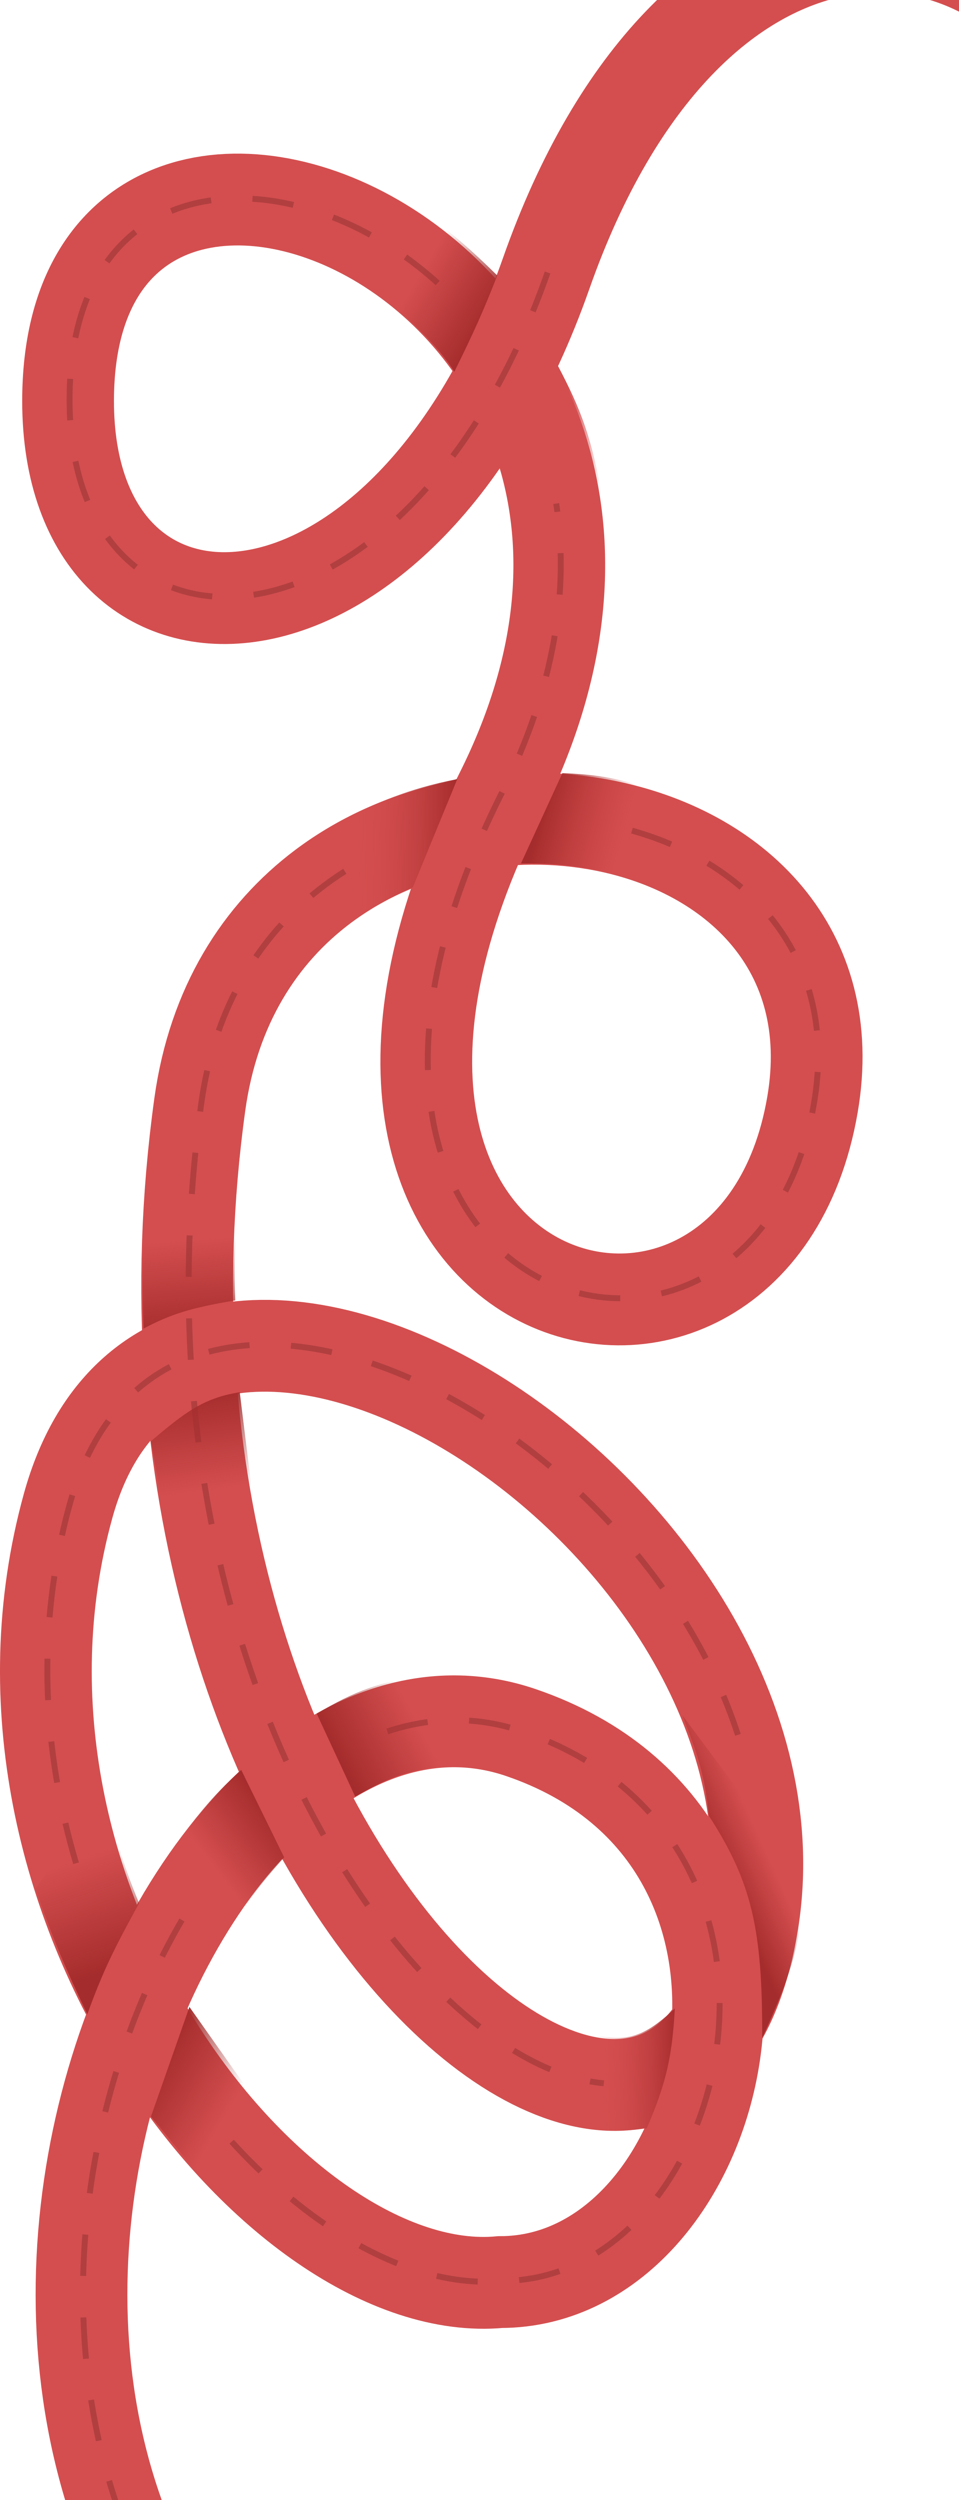 <svg width="324" height="844" viewBox="0 0 324 844" fill="none" xmlns="http://www.w3.org/2000/svg">
<path d="M253.5 1220.39C253.5 1179.89 253.5 1016.89 124.5 951.388C-62 837.888 57.286 544.392 176 584.888C283 621.388 246.5 770.388 169 770.388C94 777.388 -14 642.387 23 508.387C60 374.387 281 514.889 253.5 653.389C226 791.888 32.264 627.887 67.5 372.888C72.123 339.431 87.966 315.18 109 299.358C136.315 278.812 172.383 272.48 204 278.659C248.095 287.276 283.534 320.226 274.5 372.888C254 492.388 80.5 444.13 169 268.13C257.5 92.13 23 -7.114 23 135.388C23 231.388 136.5 228.886 184.5 92.386C232.5 -44.114 337 -44.114 375 38.386" stroke="#D44E4F" stroke-width="31"/>
<path d="M254 1220C254 1179.5 254 1016.5 125 951C1.358 875.754 12.113 721.397 68 637.696M185 91.998C137 228.498 23.5 231 23.5 135C23.5 53.676 99.873 51.085 149 96.561M213.5 280.403C253.278 291.533 283.41 323.475 275 372.5C254.5 492 81 443.742 169.5 267.742C187.771 231.406 192.275 198.341 187.917 170M116.5 294.131C92.025 309.654 73.123 335.424 68 372.5C42.164 559.47 139.425 697.518 204 703.275M130.878 584.5C145.647 579.615 161.078 579.239 176.5 584.5C283.5 621 247 770 169.5 770C138.793 772.866 102.554 751.928 72.999 717.001M25.695 629C14.51 591.436 11.994 549.669 23.5 507.999C55.184 393.252 221.794 479.794 251.747 594" stroke="#B13F40" stroke-width="2" stroke-dasharray="14 14"/>
<path d="M257.5 688C257.652 651.45 254.04 635.463 239.5 613C238.097 599.038 235.508 591.795 230.5 579L272 634.5C270.872 655.172 267.292 666.876 257.5 688Z" fill="url(#paint0_linear_2386_24651)"/>
<path d="M51 486.5C62.135 477.114 68.632 471.883 81 470L85.5 506.5L57.5 523.5L51 486.5Z" fill="url(#paint1_linear_2386_24651)"/>
<path d="M153.5 125.5C160.136 112.068 163.344 104.924 168 93C158.782 83.964 153.765 79.665 145 73C141 82.667 137 92.5 132.5 103C138.031 107.569 148.101 116.84 153.5 125.5Z" fill="url(#paint2_linear_2386_24651)"/>
<path d="M169 158L188.5 123.5C196.395 138.513 199.732 147.602 203 165.5L174 193.5C173.902 175.981 172.842 168.179 169 158Z" fill="url(#paint3_linear_2386_24651)"/>
<path d="M176 291.5L190 261C201.148 261.444 207.483 262.408 219 266L206.5 294.5C193.178 292.019 186.948 291.402 176 291.5Z" fill="url(#paint4_linear_2386_24651)"/>
<path d="M139.5 299.5L154.5 263C137 266.5 128.5 270.5 114 277.5L114 296L117.5 312.5C124.974 306.7 129.752 303.828 139.5 299.5Z" fill="url(#paint5_linear_2386_24651)"/>
<path d="M48.5 448.5C57.565 443.704 64.411 441.487 79.5 439C79 429 79.406 422.858 80 410.5L48.5 413.5C48.167 427.168 48 434.5 48.5 448.5Z" fill="url(#paint6_linear_2386_24651)"/>
<path d="M96 627L81.5 597.5C70.797 607.159 65.911 613.817 57.5 625L77 653C83.45 642.237 87.528 636.48 96 627Z" fill="url(#paint7_linear_2386_24651)"/>
<path d="M120 606.5L107 578.5C120.248 570.76 127.867 567.771 144 565.5L150.5 596C136.547 597.782 130.359 600.603 120 606.5Z" fill="url(#paint8_linear_2386_24651)"/>
<path d="M51 714.5L64 677.5L84.5 706.5L69.5 737L51 714.5Z" fill="url(#paint9_linear_2386_24651)"/>
<path d="M29.5 680C34.902 665.022 38.919 657.174 47 642.5C41 628 38.836 619.606 35.5 604L12 637.5C17.838 654.468 21.79 663.727 29.5 680Z" fill="url(#paint10_linear_2386_24651)"/>
<path d="M218.5 718.5C225.323 702.685 227.1 693.813 228 678C216.5 689 210 689.5 197.5 686C195.333 695.833 190.9 715.7 190.5 716.5C197.5 719 208.5 720 218.5 718.5Z" fill="url(#paint11_linear_2386_24651)"/>
<defs>
<linearGradient id="paint0_linear_2386_24651" x1="249" y1="644.5" x2="264.5" y2="637.5" gradientUnits="userSpaceOnUse">
<stop stop-color="#A52C2C"/>
<stop offset="1" stop-color="#A52C2C" stop-opacity="0"/>
</linearGradient>
<linearGradient id="paint1_linear_2386_24651" x1="63.5" y1="470" x2="68" y2="503.5" gradientUnits="userSpaceOnUse">
<stop stop-color="#A52C2C"/>
<stop offset="1" stop-color="#A52C2C" stop-opacity="0"/>
</linearGradient>
<linearGradient id="paint2_linear_2386_24651" x1="163.5" y1="109.5" x2="140" y2="95.5" gradientUnits="userSpaceOnUse">
<stop stop-color="#A52C2C"/>
<stop offset="1" stop-color="#A52C2C" stop-opacity="0"/>
</linearGradient>
<linearGradient id="paint3_linear_2386_24651" x1="180" y1="134.5" x2="192" y2="169" gradientUnits="userSpaceOnUse">
<stop stop-color="#D44E4F"/>
<stop offset="1" stop-color="#D44E4F" stop-opacity="0"/>
</linearGradient>
<linearGradient id="paint4_linear_2386_24651" x1="184" y1="270.5" x2="212" y2="278" gradientUnits="userSpaceOnUse">
<stop stop-color="#A52C2C"/>
<stop offset="1" stop-color="#BF3B3B" stop-opacity="0"/>
</linearGradient>
<linearGradient id="paint5_linear_2386_24651" x1="154.5" y1="287.75" x2="119" y2="288" gradientUnits="userSpaceOnUse">
<stop stop-color="#A62C2C"/>
<stop offset="1" stop-color="#D44E4F" stop-opacity="0"/>
</linearGradient>
<linearGradient id="paint6_linear_2386_24651" x1="66.5" y1="450.5" x2="64" y2="418.5" gradientUnits="userSpaceOnUse">
<stop stop-color="#A52C2C"/>
<stop offset="1" stop-color="#A52C2C" stop-opacity="0"/>
</linearGradient>
<linearGradient id="paint7_linear_2386_24651" x1="91.5" y1="611" x2="70" y2="627.5" gradientUnits="userSpaceOnUse">
<stop stop-color="#A52C2C"/>
<stop offset="1" stop-color="#A52C2C" stop-opacity="0"/>
</linearGradient>
<linearGradient id="paint8_linear_2386_24651" x1="116" y1="596.5" x2="142" y2="583" gradientUnits="userSpaceOnUse">
<stop stop-color="#A52C2C"/>
<stop offset="1" stop-color="#A52C2C" stop-opacity="0"/>
</linearGradient>
<linearGradient id="paint9_linear_2386_24651" x1="55" y1="692" x2="80.5" y2="707" gradientUnits="userSpaceOnUse">
<stop stop-color="#A52C2C"/>
<stop offset="1" stop-color="#A52C2C" stop-opacity="0"/>
</linearGradient>
<linearGradient id="paint10_linear_2386_24651" x1="39.5" y1="664.5" x2="27" y2="627.5" gradientUnits="userSpaceOnUse">
<stop stop-color="#A52C2C"/>
<stop offset="1" stop-color="#A52C2C" stop-opacity="0"/>
</linearGradient>
<linearGradient id="paint11_linear_2386_24651" x1="228" y1="698.602" x2="202" y2="699" gradientUnits="userSpaceOnUse">
<stop stop-color="#AA2E2F"/>
<stop offset="1" stop-color="#D44E4F" stop-opacity="0"/>
</linearGradient>
</defs>
</svg>
